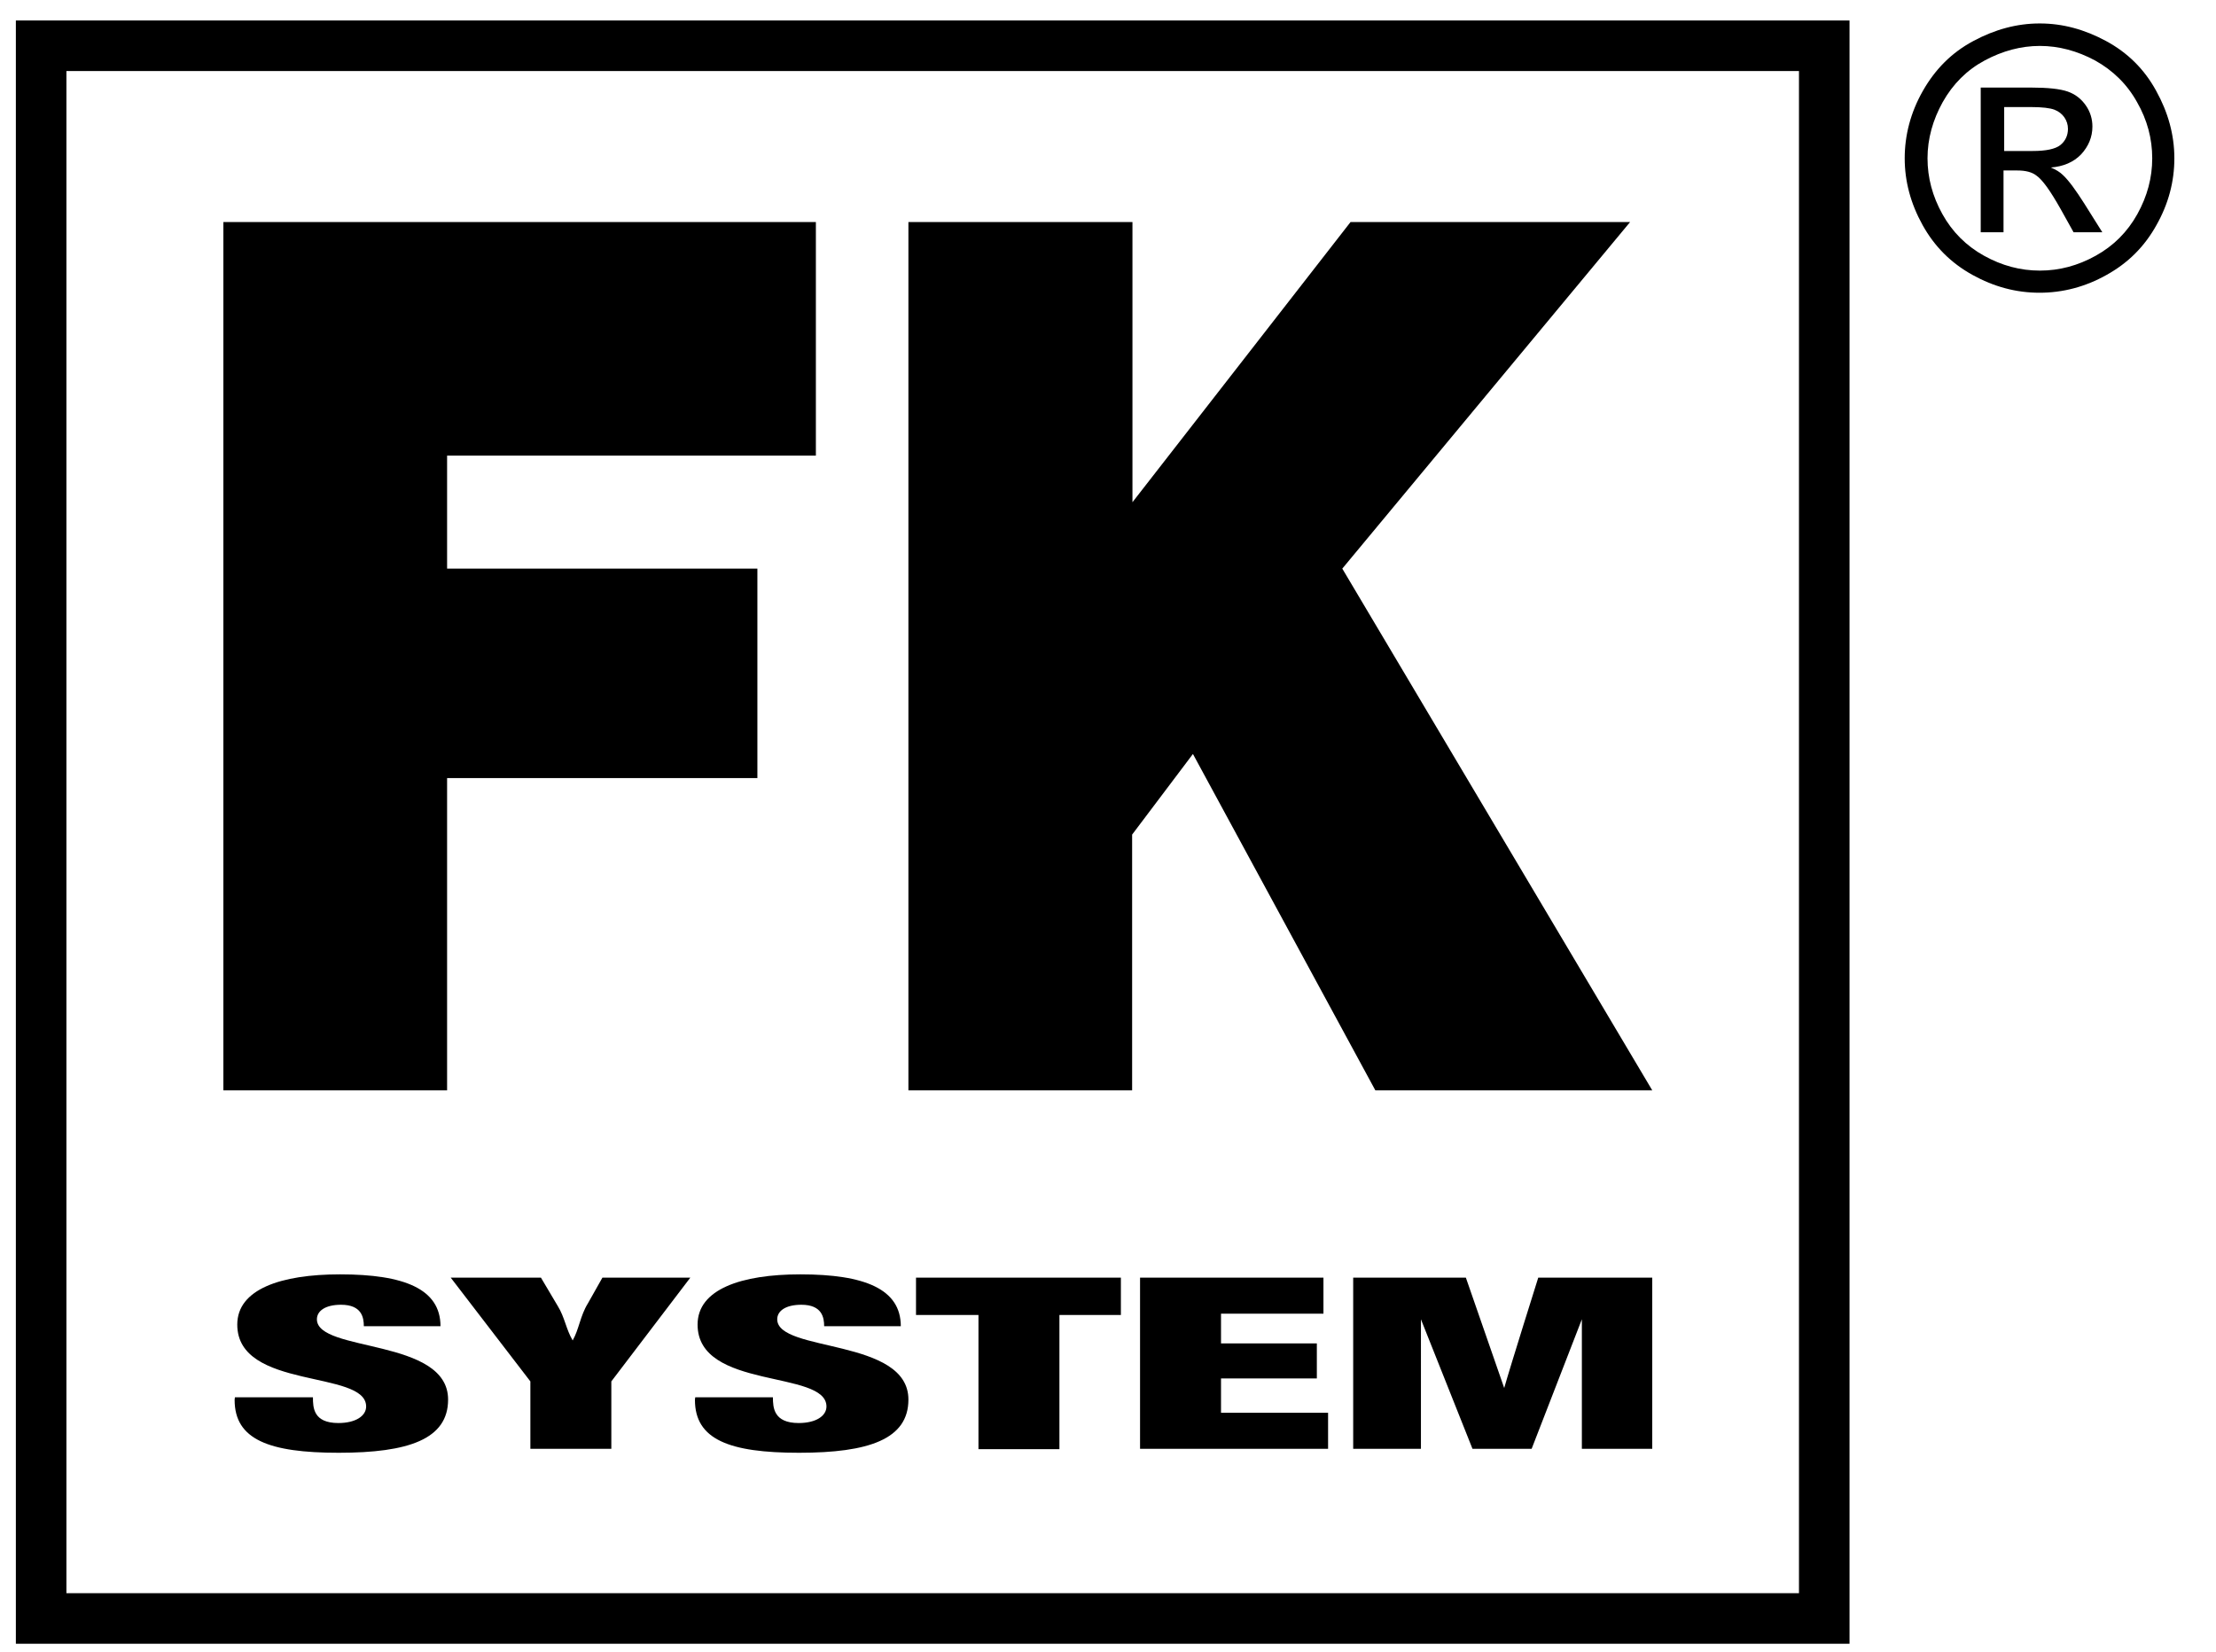 <?xml version="1.0" encoding="UTF-8"?>
<svg id="Vrstva_1" data-name="Vrstva 1" xmlns="http://www.w3.org/2000/svg" width="67.06" height="50" viewBox="0 0 67.06 50">
  <path d="M55.97,49.75H.48V.62h55.49v49.12h0ZM2.01,48.22h52.43V2.15H2.01v46.07Z"/>
  <path d="M43,39.93l1.56,3.92h1.79l1.52-3.92v3.92h2.13v-5.18h-3.45s-.85,2.7-1.03,3.34l-1.16-3.34h-3.41v5.18h2.05M34.5,38.67v5.18h5.69v-1.09h-3.24v-1.04h2.9v-1.06h-2.9v-.9h3.1v-1.09s-5.55,0-5.55,0ZM27.72,38.67v1.13h1.89v4.06h2.45v-4.06h1.86v-1.13s-6.2,0-6.2,0ZM21.04,42.29s-.01.05-.01.08c0,1.2,1.04,1.6,3.15,1.6s3.31-.41,3.31-1.61c0-1.87-3.97-1.42-3.97-2.43,0-.25.25-.44.73-.44.63,0,.69.39.69.65h2.32c0-1.13-1.1-1.57-3.04-1.57-1.79,0-3.11.45-3.11,1.52,0,1.99,3.9,1.36,3.9,2.48,0,.28-.31.5-.84.5-.76,0-.78-.47-.78-.78,0,0-2.35,0-2.35,0ZM13.64,38.67l2.41,3.14v2.04h2.45v-2.04l2.39-3.14h-2.66l-.44.78c-.23.37-.27.79-.46,1.12-.2-.34-.24-.7-.45-1.04l-.51-.86s-2.73,0-2.73,0ZM7.11,42.29s-.01.05-.01.08c0,1.2,1.04,1.6,3.15,1.6s3.31-.41,3.31-1.61c0-1.87-3.97-1.42-3.97-2.43,0-.25.25-.44.73-.44.63,0,.69.39.69.65h2.32c0-1.13-1.1-1.57-3.04-1.57-1.79,0-3.11.45-3.11,1.52,0,1.99,3.9,1.36,3.9,2.48,0,.28-.31.5-.84.5-.76,0-.77-.47-.77-.78h-2.36ZM27.5,6.72h6.77v8.48l6.6-8.48h8.46l-8.71,10.49,9.38,15.79h-8.38l-5.52-10.18-1.84,2.44v7.74h-6.77V6.72h.01ZM6.76,6.72h17.93v7.07h-11.16v3.42h9.39v6.34h-9.39v9.45h-6.77s0-26.28,0-26.28Z" fill-rule="evenodd"/>
  <path d="M61.73.71c.69,0,1.35.18,2,.53.65.35,1.16.85,1.52,1.51.36.65.55,1.33.55,2.04s-.18,1.38-.54,2.02c-.36.65-.86,1.15-1.51,1.51-.64.36-1.32.54-2.03.54s-1.38-.18-2.03-.54c-.65-.36-1.15-.86-1.51-1.51-.36-.65-.54-1.32-.54-2.02s.18-1.39.55-2.04.87-1.16,1.53-1.51c.65-.35,1.32-.53,2-.53M61.73,1.39c-.57,0-1.13.15-1.67.44-.54.29-.96.71-1.27,1.26-.3.54-.46,1.11-.46,1.7s.15,1.15.45,1.69.72.96,1.26,1.26c.54.3,1.1.45,1.69.45s1.15-.15,1.69-.45c.54-.3.96-.72,1.26-1.26s.45-1.1.45-1.69-.15-1.16-.46-1.7c-.3-.54-.73-.96-1.27-1.26-.54-.29-1.1-.44-1.67-.44M59.94,7.04V2.65h1.51c.52,0,.89.04,1.12.12s.41.22.55.42.2.42.2.64c0,.32-.12.6-.34.84-.23.24-.54.37-.92.4.15.06.28.14.37.23.18.17.39.46.65.87l.54.86h-.87l-.39-.7c-.31-.55-.55-.89-.74-1.02-.13-.1-.32-.15-.57-.15h-.42v1.87h-.71.02ZM60.65,4.57h.86c.41,0,.69-.06.84-.18s.23-.29.23-.49c0-.13-.04-.25-.11-.35s-.17-.18-.3-.23-.37-.08-.71-.08h-.81s0,1.33,0,1.33Z"/>
</svg>